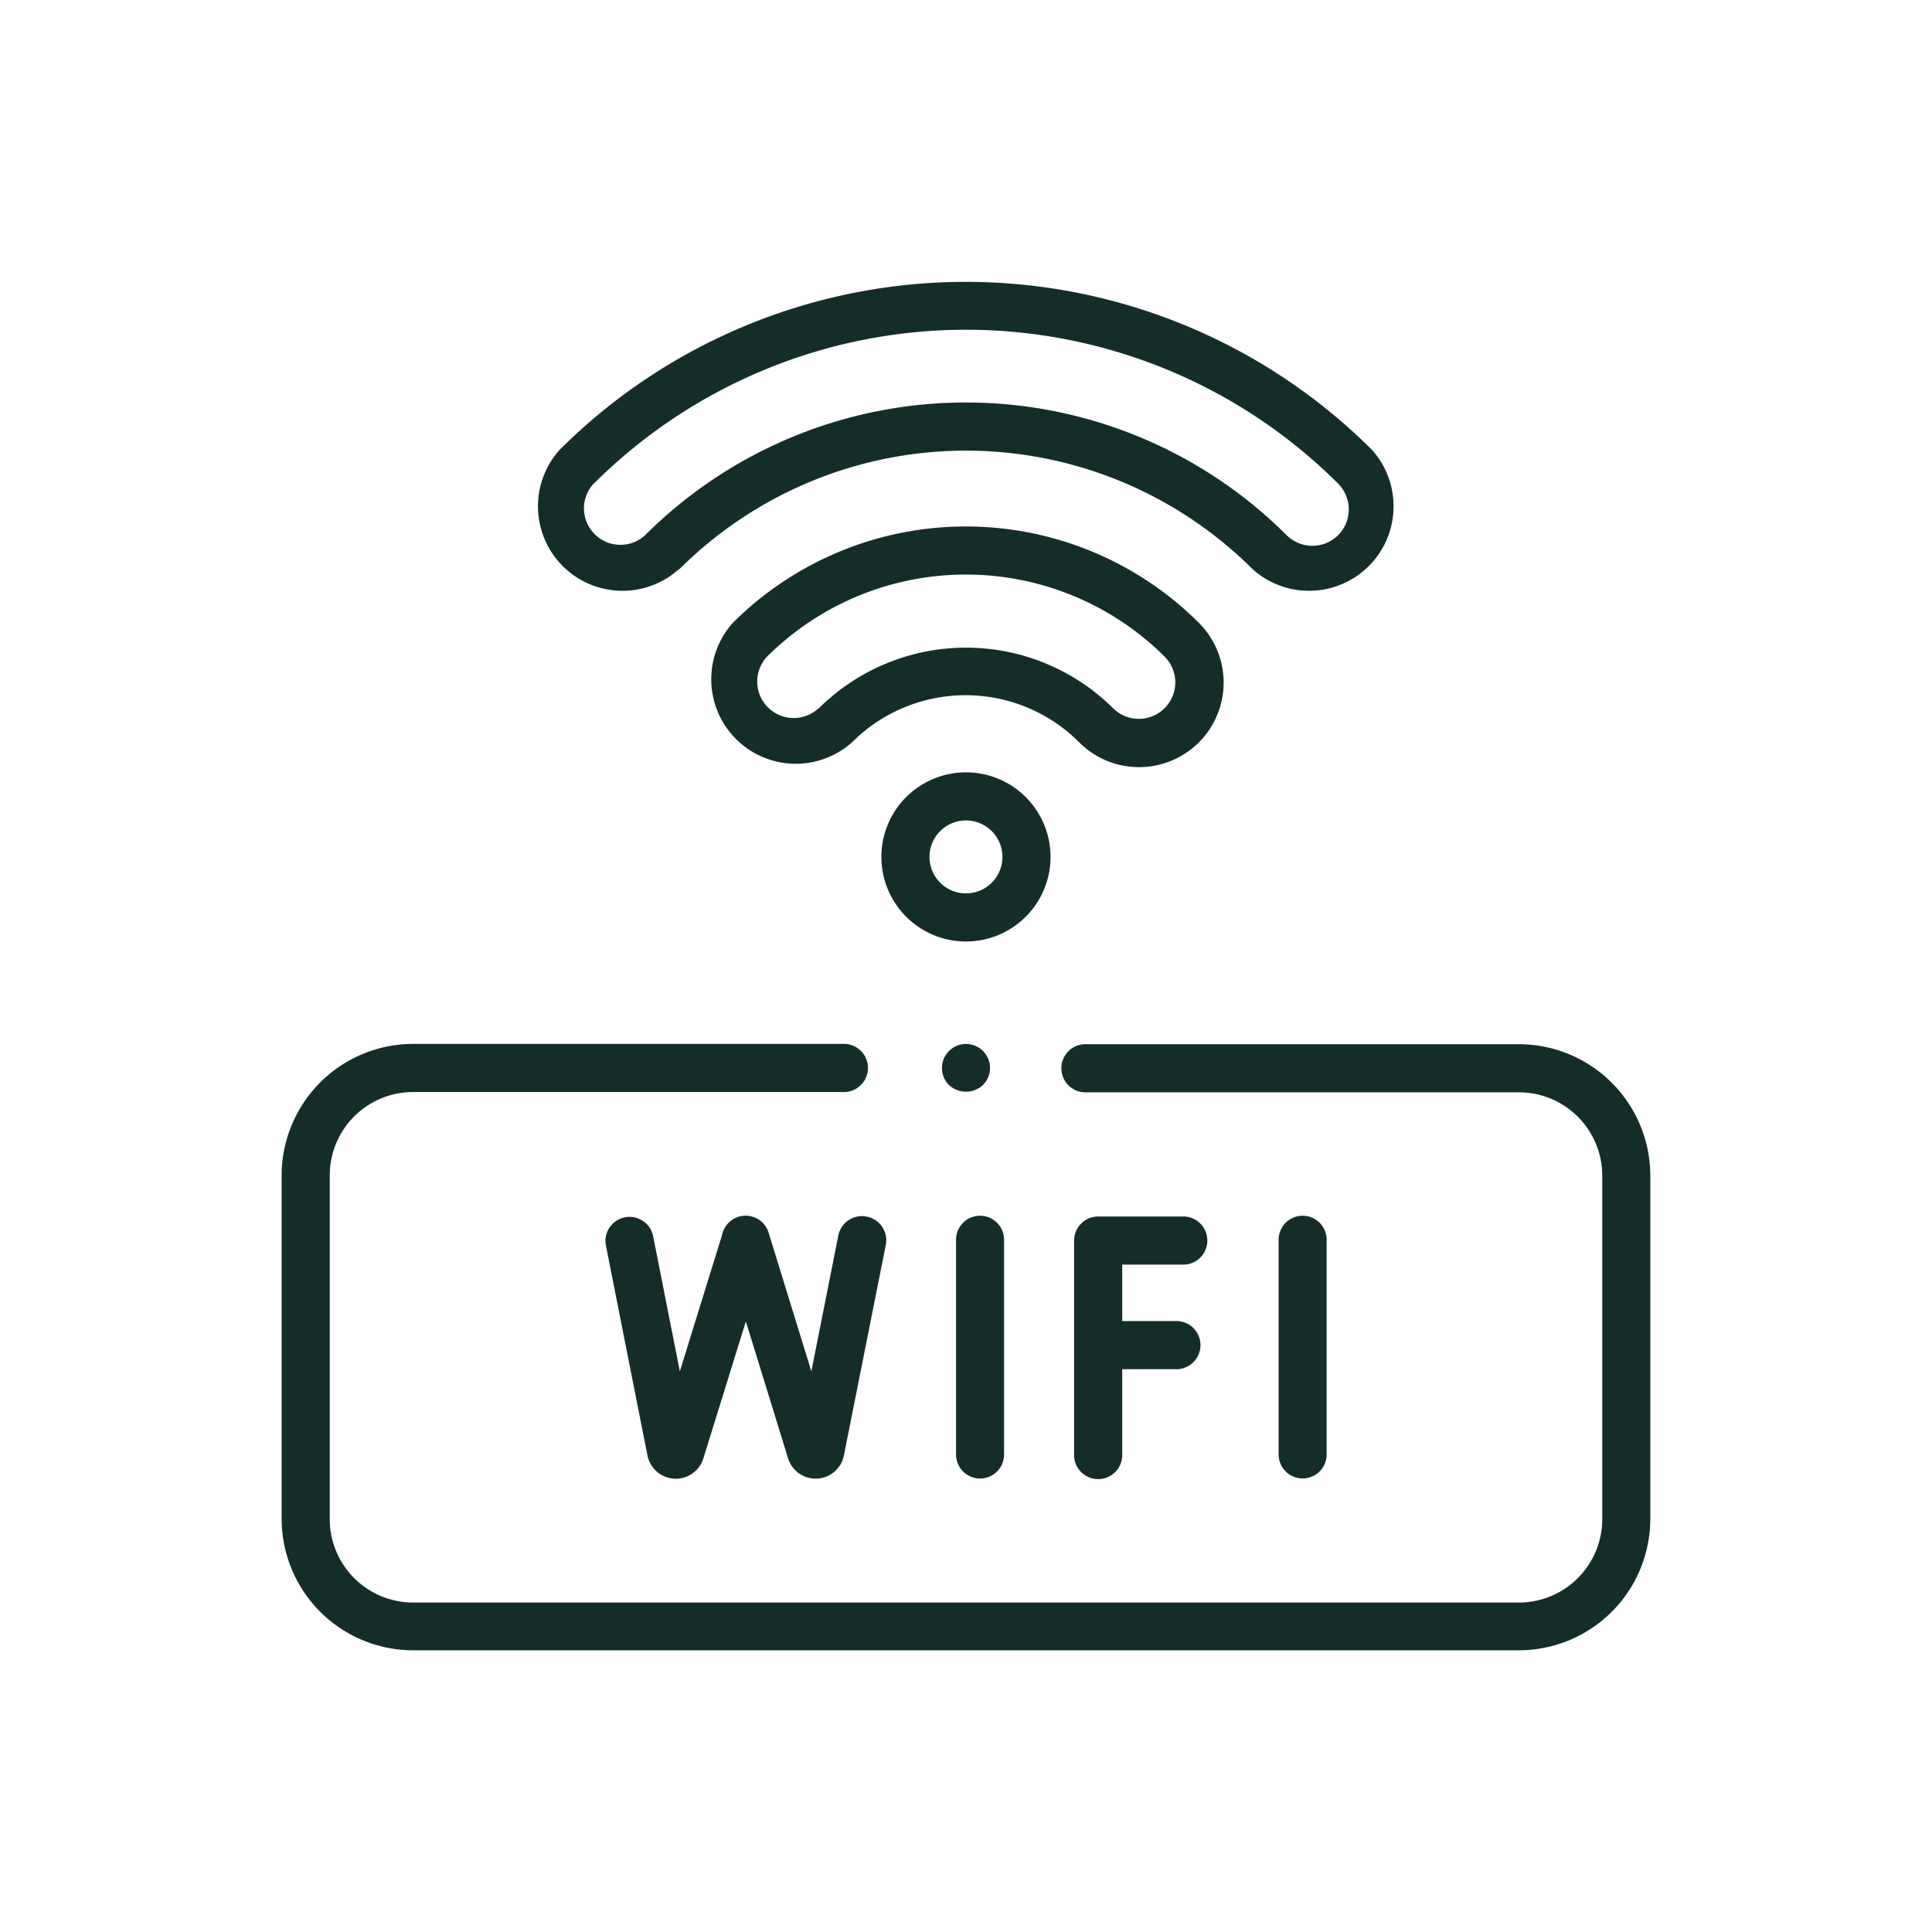<svg xmlns="http://www.w3.org/2000/svg" viewBox="0 0 259.03 259.03">
  <defs>
    <style>
      .cls-1 {
        fill: none;
      }

      .cls-2 {
        fill: #142d28;
      }
    </style>
  </defs>
  <g id="Ebene_2" data-name="Ebene 2">
    <g id="Ebene_1-2" data-name="Ebene 1">
      <g>
        <rect class="cls-1" width="259.03" height="259.03"/>
        <g>
          <path class="cls-2" d="M131.4,198.23a3.22,3.22,0,0,0,3.22-3.22V166.22a3.22,3.22,0,0,0-6.44,0V195A3.22,3.22,0,0,0,131.4,198.23Z"/>
          <path class="cls-2" d="M158.82,169.55a3.23,3.23,0,0,0,0-6.45H147.23a3.23,3.23,0,0,0-3.22,3.23V194.9a3.23,3.23,0,1,0,6.45,0V183.57h7.44a3.23,3.23,0,0,0,0-6.45h-7.44v-7.57Z"/>
          <path class="cls-2" d="M116.19,163.11a3.23,3.23,0,0,0-3.79,2.53l-3.62,18.22-5.73-18.59a3.19,3.19,0,0,0-1.57-1.9,3.22,3.22,0,0,0-4.66,2.18l-5.67,18.31L87.54,165.6a3.23,3.23,0,0,0-6.33,1.25l5.61,28.35a3.47,3.47,0,0,0,.13.46,3.87,3.87,0,0,0,7.31,0L100,177.17l5.69,18.45a3.87,3.87,0,0,0,7.33,0c0-.13.08-.27.11-.41l5.63-28.29A3.23,3.23,0,0,0,116.19,163.11Z"/>
          <path class="cls-2" d="M177.87,195V166.22a3.22,3.22,0,0,0-6.44,0V195a3.22,3.22,0,1,0,6.44,0Z"/>
          <path class="cls-2" d="M203.65,140H145.71a3.23,3.23,0,1,0,0,6.45h57.94a11.18,11.18,0,0,1,11.17,11.17v46.07a11.19,11.19,0,0,1-11.17,11.17H55.38a11.19,11.19,0,0,1-11.17-11.17V157.58a11.18,11.18,0,0,1,11.17-11.17h57.94a3.23,3.23,0,0,0,0-6.45H55.38a17.65,17.65,0,0,0-17.62,17.62v46.07a17.64,17.64,0,0,0,17.62,17.61H203.65a17.63,17.63,0,0,0,17.61-17.61V157.58A17.64,17.64,0,0,0,203.65,140Z"/>
          <path class="cls-2" d="M152.73,102.85a11.33,11.33,0,0,0,8-19.35,44.23,44.23,0,0,0-62.47,0,11.33,11.33,0,0,0,16,16,21.52,21.52,0,0,1,30.41,0A11.26,11.26,0,0,0,152.73,102.85Zm-43-7.88a4.89,4.89,0,0,1-6.91-6.91,37.77,37.77,0,0,1,53.35,0A4.89,4.89,0,0,1,149.28,95a28,28,0,0,0-39.53,0Z"/>
          <path class="cls-2" d="M91.09,76.31a54.4,54.4,0,0,1,76.85,0,11.33,11.33,0,0,0,16-16,77.1,77.1,0,0,0-108.91,0,11.33,11.33,0,0,0,16,16ZM79.62,64.84a70.65,70.65,0,0,1,99.79,0,4.9,4.9,0,0,1,0,6.91,4.89,4.89,0,0,1-6.91,0,60.87,60.87,0,0,0-86,0,4.89,4.89,0,0,1-6.91-6.91Z"/>
          <path class="cls-2" d="M131.79,145.47h0a3.22,3.22,0,1,0-4.55-4.56,3.21,3.21,0,0,0-.95,2.28,3.24,3.24,0,0,0,.94,2.28A3.34,3.34,0,0,0,131.79,145.47Z"/>
          <path class="cls-2" d="M140.85,114.89a11.34,11.34,0,1,0-11.34,11.34A11.35,11.35,0,0,0,140.85,114.89Zm-11.34,4.89a4.89,4.89,0,1,1,4.89-4.89A4.89,4.89,0,0,1,129.51,119.78Z"/>
        </g>
      </g>
    </g>
  </g>
</svg>

